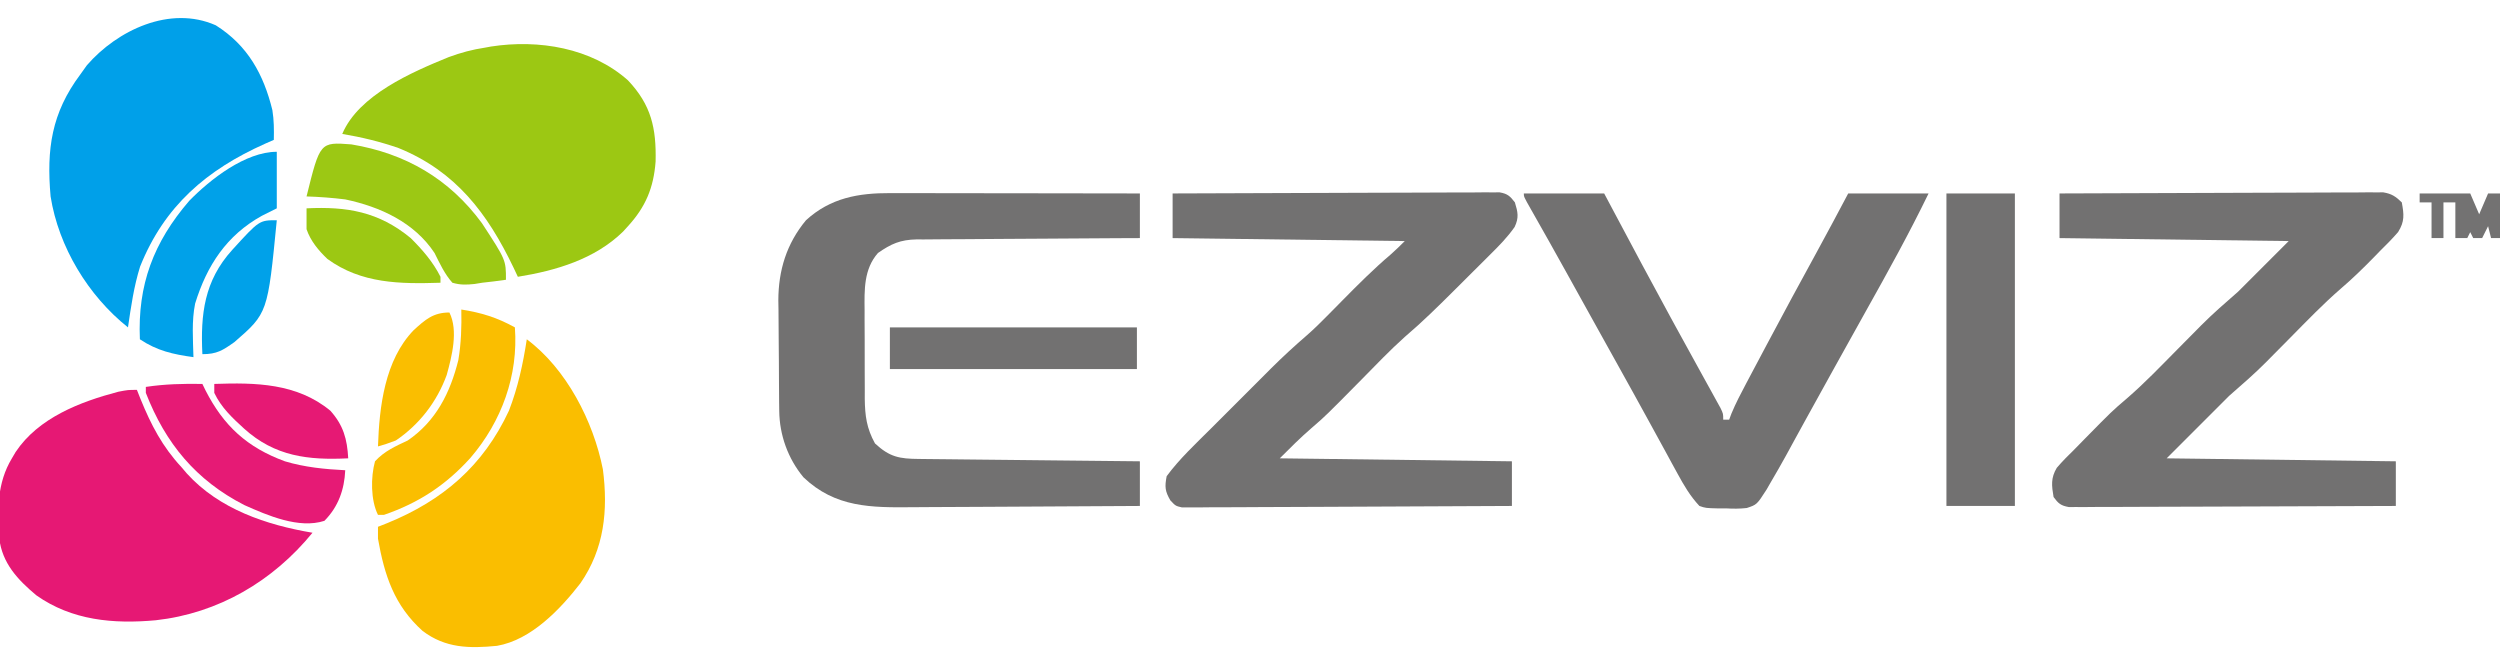 <?xml version="1.0" encoding="UTF-8"?>
<svg version="1.1" xmlns="http://www.w3.org/2000/svg" width="840" height="224">
<path d="M0 0 C14.551 -0.069 29.102 -0.123 43.654 -0.155 C50.41 -0.171 57.166 -0.192 63.922 -0.226 C70.438 -0.259 76.955 -0.277 83.471 -0.285 C85.961 -0.29 88.451 -0.301 90.941 -0.317 C94.42 -0.339 97.899 -0.342 101.378 -0.341 C102.933 -0.357 102.933 -0.357 104.519 -0.373 C105.466 -0.369 106.412 -0.365 107.387 -0.361 C108.21 -0.364 109.034 -0.366 109.882 -0.369 C112.53 0.092 113.384 0.885 115 3 C116.005 6.303 116.419 8.127 114.905 11.284 C112.471 14.754 109.654 17.613 106.645 20.586 C106.024 21.206 105.404 21.826 104.764 22.465 C103.453 23.773 102.139 25.079 100.823 26.383 C98.831 28.356 96.848 30.338 94.865 32.32 C89.393 37.777 83.933 43.167 78.042 48.174 C72.973 52.706 68.277 57.664 63.5 62.5 C51.407 74.743 51.407 74.743 46.656 78.844 C42.942 82.05 39.47 85.53 36 89 C61.74 89.33 87.48 89.66 114 90 C114 94.95 114 99.9 114 105 C99.318 105.093 84.637 105.164 69.955 105.207 C63.138 105.228 56.322 105.256 49.505 105.302 C42.93 105.346 36.356 105.369 29.781 105.38 C27.269 105.387 24.757 105.401 22.244 105.423 C18.734 105.452 15.224 105.456 11.714 105.454 C10.668 105.468 9.622 105.483 8.544 105.498 C7.112 105.489 7.112 105.489 5.651 105.481 C4.405 105.487 4.405 105.487 3.134 105.492 C1 105 1 105 -0.752 103.142 C-2.565 100.031 -2.686 98.567 -2 95 C2.286 89.182 7.733 84.119 12.84 79.027 C13.566 78.301 14.291 77.574 15.039 76.825 C16.563 75.3 18.089 73.777 19.615 72.255 C21.931 69.944 24.242 67.627 26.553 65.311 C28.044 63.82 29.535 62.33 31.027 60.84 C31.708 60.157 32.388 59.475 33.089 58.772 C36.999 54.881 41.021 51.187 45.195 47.582 C47.521 45.544 49.706 43.391 51.875 41.188 C52.715 40.339 53.556 39.491 54.422 38.617 C55.273 37.754 56.123 36.89 57 36 C62.286 30.634 67.565 25.353 73.309 20.473 C74.938 19.054 76.472 17.528 78 16 C52.26 15.67 26.52 15.34 0 15 C0 10.05 0 5.1 0 0 Z " fill="#727171" transform="translate(394,65)"/>
<path d="M0 0 C14.403 -0.069 28.807 -0.123 43.211 -0.155 C49.898 -0.171 56.586 -0.192 63.274 -0.226 C69.725 -0.259 76.177 -0.277 82.628 -0.285 C85.092 -0.29 87.556 -0.301 90.02 -0.317 C93.466 -0.339 96.911 -0.342 100.356 -0.341 C101.38 -0.351 102.404 -0.362 103.458 -0.373 C104.398 -0.369 105.337 -0.365 106.305 -0.361 C107.12 -0.364 107.935 -0.366 108.774 -0.369 C111.602 0.1 112.958 1.007 115 3 C115.756 7.054 115.99 9.422 113.777 12.949 C111.947 15.082 110.013 17.038 108 19 C106.807 20.228 106.807 20.228 105.59 21.48 C101.999 25.149 98.371 28.696 94.465 32.027 C88.507 37.2 83.041 42.89 77.5 48.5 C75.326 50.701 73.148 52.898 70.969 55.094 C70.488 55.583 70.008 56.071 69.513 56.575 C65.494 60.622 61.327 64.214 57 68 C50.07 74.93 43.14 81.86 36 89 C74.115 89.495 74.115 89.495 113 90 C113 94.95 113 99.9 113 105 C98.449 105.069 83.898 105.123 69.346 105.155 C62.59 105.171 55.834 105.192 49.078 105.226 C42.562 105.259 36.045 105.277 29.529 105.285 C27.039 105.29 24.549 105.301 22.059 105.317 C18.58 105.339 15.101 105.342 11.622 105.341 C10.585 105.351 9.549 105.362 8.481 105.373 C7.534 105.369 6.588 105.365 5.613 105.361 C4.79 105.364 3.966 105.366 3.118 105.369 C0.451 104.904 -0.412 104.168 -2 102 C-2.657 98.123 -2.961 95.612 -0.922 92.191 C0.945 90 2.941 88.014 5 86 C6.102 84.878 7.202 83.754 8.301 82.629 C17.639 73.129 17.639 73.129 22.66 68.848 C28.583 63.726 34.001 58.067 39.5 52.5 C41.674 50.299 43.852 48.102 46.031 45.906 C46.512 45.417 46.992 44.929 47.487 44.425 C51.506 40.378 55.673 36.786 60 33 C65.61 27.39 71.22 21.78 77 16 C51.59 15.67 26.18 15.34 0 15 C0 10.05 0 5.1 0 0 Z " fill="#727171" transform="translate(692,65)"/>
<path d="M0 0 C0.908 -0 1.816 -0 2.751 -0 C5.743 0 8.735 0.008 11.727 0.016 C13.805 0.018 15.883 0.019 17.961 0.02 C23.424 0.024 28.887 0.034 34.35 0.045 C39.927 0.055 45.504 0.06 51.081 0.065 C62.019 0.075 72.957 0.092 83.895 0.114 C83.895 5.064 83.895 10.014 83.895 15.114 C81.478 15.123 79.061 15.132 76.571 15.142 C68.572 15.176 60.573 15.231 52.575 15.297 C47.727 15.337 42.879 15.369 38.03 15.385 C33.349 15.4 28.668 15.434 23.986 15.482 C22.203 15.497 20.42 15.505 18.636 15.505 C16.132 15.508 13.629 15.535 11.125 15.568 C10.393 15.563 9.661 15.558 8.907 15.552 C3.394 15.663 0.316 17.03 -4.105 20.114 C-8.888 25.529 -8.677 32.526 -8.601 39.367 C-8.602 40.427 -8.604 41.487 -8.605 42.579 C-8.604 44.808 -8.592 47.038 -8.571 49.268 C-8.542 52.669 -8.551 56.069 -8.564 59.471 C-8.557 61.645 -8.549 63.819 -8.538 65.992 C-8.541 67.003 -8.544 68.014 -8.547 69.055 C-8.47 74.837 -7.92 79.022 -5.105 84.114 C-0.161 88.696 3.105 89.269 9.65 89.319 C10.85 89.334 10.85 89.334 12.074 89.349 C14.725 89.38 17.377 89.405 20.028 89.43 C21.864 89.45 23.699 89.471 25.535 89.493 C30.371 89.548 35.208 89.598 40.045 89.646 C44.978 89.696 49.911 89.752 54.844 89.807 C64.528 89.915 74.212 90.015 83.895 90.114 C83.895 95.064 83.895 100.014 83.895 105.114 C71.699 105.206 59.503 105.277 47.306 105.321 C41.642 105.342 35.978 105.37 30.313 105.415 C24.841 105.459 19.369 105.483 13.896 105.493 C11.815 105.5 9.733 105.515 7.652 105.536 C-6.372 105.677 -18.438 105.71 -29.159 95.469 C-34.375 89.153 -37.189 81.294 -37.282 73.152 C-37.295 72.167 -37.307 71.182 -37.321 70.167 C-37.328 69.106 -37.335 68.046 -37.343 66.953 C-37.351 65.853 -37.359 64.753 -37.367 63.619 C-37.381 61.288 -37.392 58.957 -37.4 56.626 C-37.411 54.255 -37.432 51.884 -37.461 49.513 C-37.504 46.076 -37.52 42.64 -37.531 39.203 C-37.557 37.634 -37.557 37.634 -37.584 36.033 C-37.554 25.926 -34.819 16.984 -28.3 9.125 C-20.088 1.6 -10.648 -0.045 0 0 Z " fill="#727171" transform="translate(299.105,64.886)"/>
<path d="M0 0 C8.91 0 17.82 0 27 0 C28.016 1.91 29.032 3.821 30.078 5.789 C36.424 17.717 42.771 29.644 49.25 41.5 C49.72 42.36 50.19 43.221 50.674 44.107 C53.241 48.801 55.821 53.488 58.406 58.172 C58.965 59.188 59.525 60.205 60.101 61.252 C61.178 63.211 62.26 65.168 63.345 67.123 C63.824 67.995 64.303 68.867 64.797 69.766 C65.436 70.922 65.436 70.922 66.089 72.103 C67 74 67 74 67 76 C67.66 76 68.32 76 69 76 C69.253 75.323 69.507 74.645 69.768 73.947 C71.221 70.471 72.941 67.169 74.711 63.848 C75.075 63.159 75.44 62.471 75.815 61.762 C76.999 59.527 78.187 57.295 79.375 55.062 C80.195 53.519 81.014 51.974 81.833 50.43 C87.296 40.148 92.829 29.907 98.43 19.699 C102.013 13.165 105.507 6.583 109 0 C117.91 0 126.82 0 136 0 C129.486 13.427 122.28 26.432 114.988 39.448 C112.433 44.01 109.895 48.582 107.357 53.154 C106.122 55.38 104.885 57.606 103.646 59.831 C100.736 65.062 97.832 70.298 94.957 75.549 C93.611 78.006 92.261 80.461 90.91 82.916 C89.968 84.631 89.033 86.351 88.098 88.07 C86.442 91.075 84.743 94.045 83 97 C82.523 97.829 82.047 98.659 81.556 99.513 C78.304 104.568 78.304 104.568 74.909 105.693 C72.509 105.97 70.286 105.948 67.875 105.812 C67.077 105.818 66.279 105.824 65.457 105.83 C61.075 105.717 61.075 105.717 59 105 C55.913 101.712 53.786 98.063 51.637 94.117 C51.005 92.964 50.373 91.811 49.722 90.623 C49.044 89.373 48.366 88.124 47.688 86.875 C46.975 85.572 46.262 84.27 45.549 82.967 C44.449 80.96 43.35 78.952 42.252 76.943 C38.679 70.403 35.062 63.887 31.438 57.375 C30.204 55.158 28.971 52.94 27.738 50.723 C27.127 49.623 26.515 48.524 25.885 47.391 C23.936 43.885 21.989 40.378 20.043 36.871 C19.059 35.099 18.075 33.326 17.092 31.554 C16.14 29.839 15.188 28.123 14.236 26.408 C10.336 19.387 6.418 12.377 2.436 5.402 C0 1.108 0 1.108 0 0 Z " fill="#727171" transform="translate(512,65)"/>
<path d="M0 0 C7.824 8.271 9.549 16.065 9.281 27.309 C8.61 36.112 5.945 42.482 0 49 C-0.541 49.596 -1.083 50.191 -1.641 50.805 C-11.139 60.097 -24.221 63.933 -37 66 C-37.485 64.973 -37.969 63.945 -38.469 62.887 C-47.196 44.705 -57.814 30.585 -77.082 22.746 C-83.279 20.59 -89.533 19.087 -96 18 C-90.488 4.913 -72.599 -2.759 -60.223 -7.816 C-56.168 -9.306 -52.267 -10.365 -48 -11 C-47.345 -11.121 -46.69 -11.242 -46.016 -11.367 C-30.019 -13.833 -12.303 -10.943 0 0 Z " fill="#9CC813" transform="translate(211,27)"/>
<path d="M0 0 C0.412 1.039 0.825 2.078 1.25 3.148 C4.805 11.839 8.539 19.05 15 26 C15.592 26.694 16.183 27.387 16.793 28.102 C27.621 40.061 43.504 45.394 59 48 C45.713 64.277 27.378 75.067 6.348 77.406 C-7.843 78.702 -21.815 77.491 -33.797 69.023 C-40.082 63.761 -45.246 58.265 -46.257 49.862 C-46.954 40.494 -46.998 31.246 -42 23 C-41.587 22.299 -41.175 21.598 -40.75 20.875 C-33.091 9.387 -19.134 4.024 -6.25 0.625 C-3 0 -3 0 0 0 Z " fill="#E61874" transform="translate(46,131)"/>
<path d="M0 0 C13.329 9.926 22.379 27.564 25.566 43.68 C27.365 57.452 26.047 70.412 18 82 C11.206 90.767 1.441 101.024 -10 103 C-19.309 103.92 -27.344 103.793 -35 98 C-44.534 89.428 -47.813 79.375 -50 67 C-50 65.68 -50 64.36 -50 63 C-48.984 62.599 -47.968 62.198 -46.922 61.785 C-28.206 54.157 -14.64 42.544 -6 24 C-2.983 16.224 -1.253 8.229 0 0 Z " fill="#FABE00" transform="translate(177,114)"/>
<path d="M0 0 C10.747 6.762 16.073 16.492 19.02 28.508 C19.561 31.879 19.581 35.091 19.5 38.5 C18.05 39.136 18.05 39.136 16.57 39.785 C-3.041 48.548 -17.284 60.698 -25.434 81.086 C-27.512 87.74 -28.497 94.615 -29.5 101.5 C-42.862 90.865 -52.809 74.471 -55.5 57.5 C-56.901 41.611 -55.202 29.47 -45.5 16.5 C-44.778 15.489 -44.056 14.479 -43.312 13.438 C-33.087 1.633 -15.353 -6.81 0 0 Z " fill="#00A0E9" transform="translate(72.5,8.5)"/>
<path d="M0 0 C7.59 0 15.18 0 23 0 C23 34.65 23 69.3 23 105 C15.41 105 7.82 105 0 105 C0 70.35 0 35.7 0 0 Z " fill="#727171" transform="translate(654,65)"/>
<path d="M0 0 C6.709 1.045 12.056 2.698 18 6 C19.205 22.1 13.556 37.617 3.09 49.819 C-5.183 58.994 -14.296 64.981 -26 69 C-26.66 69 -27.32 69 -28 69 C-30.468 64.064 -30.459 56.313 -29 51 C-25.85 47.571 -22.17 45.961 -18 44 C-8.485 37.49 -3.738 27.98 -1 17 C-0.042 11.348 0.124 5.722 0 0 Z " fill="#FABE00" transform="translate(155,104)"/>
<path d="M0 0 C0 6.27 0 12.54 0 19 C-1.65 19.825 -3.3 20.65 -5 21.5 C-16.845 28.06 -23.484 38.171 -27.438 51 C-28.632 56.858 -28.15 63.058 -28 69 C-34.868 68.056 -40.2 66.867 -46 63 C-46.796 44.717 -41.425 30.432 -29.438 16.5 C-22.378 9.26 -10.534 0 0 0 Z " fill="#00A1E9" transform="translate(93,51)"/>
<path d="M0 0 C0.51 1.052 0.51 1.052 1.031 2.125 C7.148 14.099 15.012 21.337 27.727 26 C34.4 28 41.062 28.649 48 29 C47.717 35.504 45.654 41.309 41 46 C32.464 48.78 21.885 44.178 14.117 40.715 C-2.182 32.38 -12.412 19.945 -19 3 C-19 2.34 -19 1.68 -19 1 C-12.626 0.038 -6.441 -0.107 0 0 Z " fill="#E61A75" transform="translate(68,129)"/>
<path d="M0 0 C18.199 3.025 32.93 11.578 43.875 26.488 C51.938 38.839 51.938 38.839 51.938 45.488 C49.268 45.884 46.619 46.199 43.938 46.488 C43.097 46.626 42.257 46.764 41.391 46.906 C38.619 47.196 36.622 47.266 33.938 46.488 C31.286 43.495 29.725 40.042 27.938 36.488 C21.125 26.199 9.69 20.967 -2.062 18.488 C-6.396 17.951 -10.699 17.631 -15.062 17.488 C-10.537 -0.8 -10.537 -0.8 0 0 Z " fill="#9CC814" transform="translate(118.062,48.512)"/>
<path d="M0 0 C27.39 0 54.78 0 83 0 C83 4.62 83 9.24 83 14 C55.61 14 28.22 14 0 14 C0 9.38 0 4.76 0 0 Z " fill="#727171" transform="translate(299,110)"/>
<path d="M0 0 C13.529 -0.657 24.212 1.105 35 10 C38.92 13.882 42.52 18.039 45 23 C45 23.66 45 24.32 45 25 C31.473 25.433 18.429 25.338 7 17 C4.033 14.178 1.304 10.912 0 7 C-0.028 4.667 -0.03 2.333 0 0 Z " fill="#9CC813" transform="translate(103,70)"/>
<path d="M0 0 C13.853 -0.48 27.745 -0.285 39 9 C43.384 13.891 44.654 18.541 45 25 C31.592 25.659 20.357 24.374 10 15 C6.045 11.396 2.316 7.905 0 3 C0 2.01 0 1.02 0 0 Z " fill="#E61974" transform="translate(72,129)"/>
<path d="M0 0 C3.054 6.108 0.821 14.736 -0.902 20.98 C-4.161 29.946 -10.075 37.65 -18 43 C-21.277 44.215 -21.277 44.215 -24 45 C-23.549 31.613 -21.732 16.005 -12.008 5.938 C-8.132 2.416 -5.469 0 0 0 Z " fill="#FABE00" transform="translate(151,105)"/>
<path d="M0 0 C-3.047 31.23 -3.047 31.23 -14.246 40.949 C-18.166 43.71 -20.092 45 -25 45 C-25.659 31.592 -24.374 20.357 -15 10 C-5.887 0 -5.887 0 0 0 Z " fill="#00A1E9" transform="translate(93,74)"/>
<path d="M0 0 C5.61 0 11.22 0 17 0 C17.99 2.31 18.98 4.62 20 7 C20.99 4.69 21.98 2.38 23 0 C24.32 0 25.64 0 27 0 C27 4.95 27 9.9 27 15 C26.01 15 25.02 15 24 15 C23.67 13.68 23.34 12.36 23 11 C22.34 12.32 21.68 13.64 21 15 C20.01 15 19.02 15 18 15 C17.67 14.34 17.34 13.68 17 13 C16.67 13.66 16.34 14.32 16 15 C14.68 15 13.36 15 12 15 C12 11.04 12 7.08 12 3 C10.68 3 9.36 3 8 3 C8 6.96 8 10.92 8 15 C6.68 15 5.36 15 4 15 C4 11.04 4 7.08 4 3 C2.68 3 1.36 3 0 3 C0 2.01 0 1.02 0 0 Z " fill="#737272" transform="translate(813,65)"/>
</svg>

